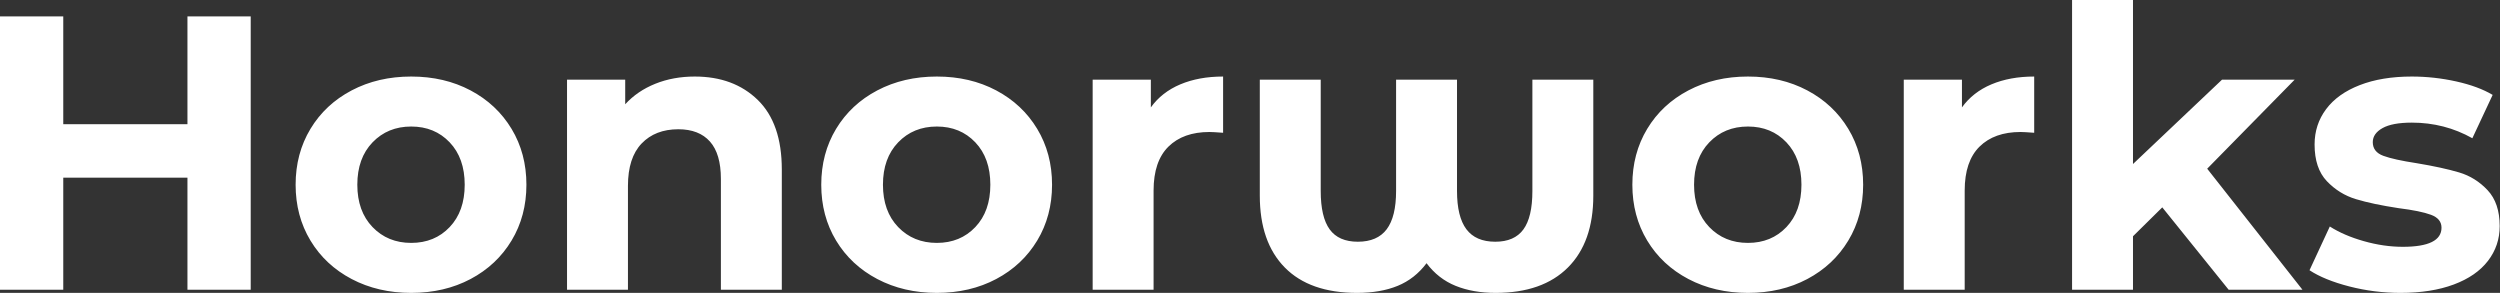 <svg baseProfile="full" height="28" version="1.1" viewBox="0 0 239 28" width="239" xmlns="http://www.w3.org/2000/svg" xmlns:ev="http://www.w3.org/2001/xml-events" xmlns:xlink="http://www.w3.org/1999/xlink"><rect x="0" y="0" width="239" height="28" fill="#333333" stroke="none"/><defs /><g><path d="M27.067 1.568V27.701H21.019V16.987H9.147V27.701H3.099V1.568H9.147V11.872H21.019V1.568Z M31.36 17.659Q31.36 14.672 32.779 12.32Q34.197 9.968 36.717 8.643Q39.237 7.317 42.411 7.317Q45.584 7.317 48.085 8.643Q50.587 9.968 52.005 12.32Q53.424 14.672 53.424 17.659Q53.424 20.645 52.005 22.997Q50.587 25.349 48.085 26.675Q45.584 28.0 42.411 28.0Q39.237 28.0 36.717 26.675Q34.197 25.349 32.779 22.997Q31.36 20.645 31.36 17.659ZM47.525 17.659Q47.525 15.12 46.088 13.608Q44.651 12.096 42.411 12.096Q40.171 12.096 38.715 13.608Q37.259 15.12 37.259 17.659Q37.259 20.197 38.715 21.709Q40.171 23.221 42.411 23.221Q44.651 23.221 46.088 21.709Q47.525 20.197 47.525 17.659Z M77.84 16.203V27.701H72.016V17.099Q72.016 14.709 70.971 13.533Q69.925 12.357 67.947 12.357Q65.744 12.357 64.437 13.72Q63.131 15.083 63.131 17.771V27.701H57.307V7.616H62.869V9.968Q64.027 8.699 65.744 8.008Q67.461 7.317 69.515 7.317Q73.248 7.317 75.544 9.557Q77.84 11.797 77.84 16.203Z M81.611 17.659Q81.611 14.672 83.029 12.32Q84.448 9.968 86.968 8.643Q89.488 7.317 92.661 7.317Q95.835 7.317 98.336 8.643Q100.837 9.968 102.256 12.32Q103.675 14.672 103.675 17.659Q103.675 20.645 102.256 22.997Q100.837 25.349 98.336 26.675Q95.835 28.0 92.661 28.0Q89.488 28.0 86.968 26.675Q84.448 25.349 83.029 22.997Q81.611 20.645 81.611 17.659ZM97.776 17.659Q97.776 15.12 96.339 13.608Q94.901 12.096 92.661 12.096Q90.421 12.096 88.965 13.608Q87.509 15.12 87.509 17.659Q87.509 20.197 88.965 21.709Q90.421 23.221 92.661 23.221Q94.901 23.221 96.339 21.709Q97.776 20.197 97.776 17.659Z M120.027 7.317V12.693Q119.056 12.619 118.72 12.619Q116.219 12.619 114.8 14.019Q113.381 15.419 113.381 18.219V27.701H107.557V7.616H113.12V10.267Q114.165 8.811 115.939 8.064Q117.712 7.317 120.027 7.317Z M155.419 7.616V18.704Q155.419 23.147 152.992 25.573Q150.565 28.0 146.085 28.0Q143.92 28.0 142.259 27.328Q140.597 26.656 139.477 25.163Q138.357 26.656 136.715 27.328Q135.072 28.0 132.832 28.0Q128.315 28.0 125.925 25.573Q123.536 23.147 123.536 18.704V7.616H129.36V18.256Q129.36 20.757 130.219 21.933Q131.077 23.109 132.907 23.109Q134.773 23.109 135.669 21.915Q136.565 20.72 136.565 18.256V7.616H142.389V18.256Q142.389 20.72 143.285 21.915Q144.181 23.109 146.048 23.109Q147.877 23.109 148.736 21.933Q149.595 20.757 149.595 18.256V7.616Z M159.152 17.659Q159.152 14.672 160.571 12.32Q161.989 9.968 164.509 8.643Q167.029 7.317 170.203 7.317Q173.376 7.317 175.877 8.643Q178.379 9.968 179.797 12.32Q181.216 14.672 181.216 17.659Q181.216 20.645 179.797 22.997Q178.379 25.349 175.877 26.675Q173.376 28.0 170.203 28.0Q167.029 28.0 164.509 26.675Q161.989 25.349 160.571 22.997Q159.152 20.645 159.152 17.659ZM175.317 17.659Q175.317 15.12 173.88 13.608Q172.443 12.096 170.203 12.096Q167.963 12.096 166.507 13.608Q165.051 15.12 165.051 17.659Q165.051 20.197 166.507 21.709Q167.963 23.221 170.203 23.221Q172.443 23.221 173.88 21.709Q175.317 20.197 175.317 17.659Z M197.568 7.317V12.693Q196.597 12.619 196.261 12.619Q193.76 12.619 192.341 14.019Q190.923 15.419 190.923 18.219V27.701H185.099V7.616H190.661V10.267Q191.707 8.811 193.48 8.064Q195.253 7.317 197.568 7.317Z M209.813 19.824 207.013 22.587V27.701H201.189V0.0H207.013V15.68L215.525 7.616H222.469L214.107 16.128L223.216 27.701H216.16Z M223.888 25.835 225.829 21.653Q227.173 22.512 229.077 23.053Q230.981 23.595 232.811 23.595Q236.507 23.595 236.507 21.765Q236.507 20.907 235.499 20.533Q234.491 20.16 232.4 19.899Q229.936 19.525 228.331 19.04Q226.725 18.555 225.549 17.323Q224.373 16.091 224.373 13.813Q224.373 11.909 225.475 10.435Q226.576 8.96 228.685 8.139Q230.795 7.317 233.669 7.317Q235.797 7.317 237.907 7.784Q240.016 8.251 241.397 9.072L239.456 13.216Q236.805 11.723 233.669 11.723Q231.803 11.723 230.869 12.245Q229.936 12.768 229.936 13.589Q229.936 14.523 230.944 14.896Q231.952 15.269 234.155 15.605Q236.619 16.016 238.187 16.483Q239.755 16.949 240.912 18.181Q242.069 19.413 242.069 21.616Q242.069 23.483 240.949 24.939Q239.829 26.395 237.683 27.197Q235.536 28.0 232.587 28.0Q230.085 28.0 227.696 27.384Q225.307 26.768 223.888 25.835Z " fill="rgb(255,255,255)" transform="translate(-3.099, 0)" /></g></svg>